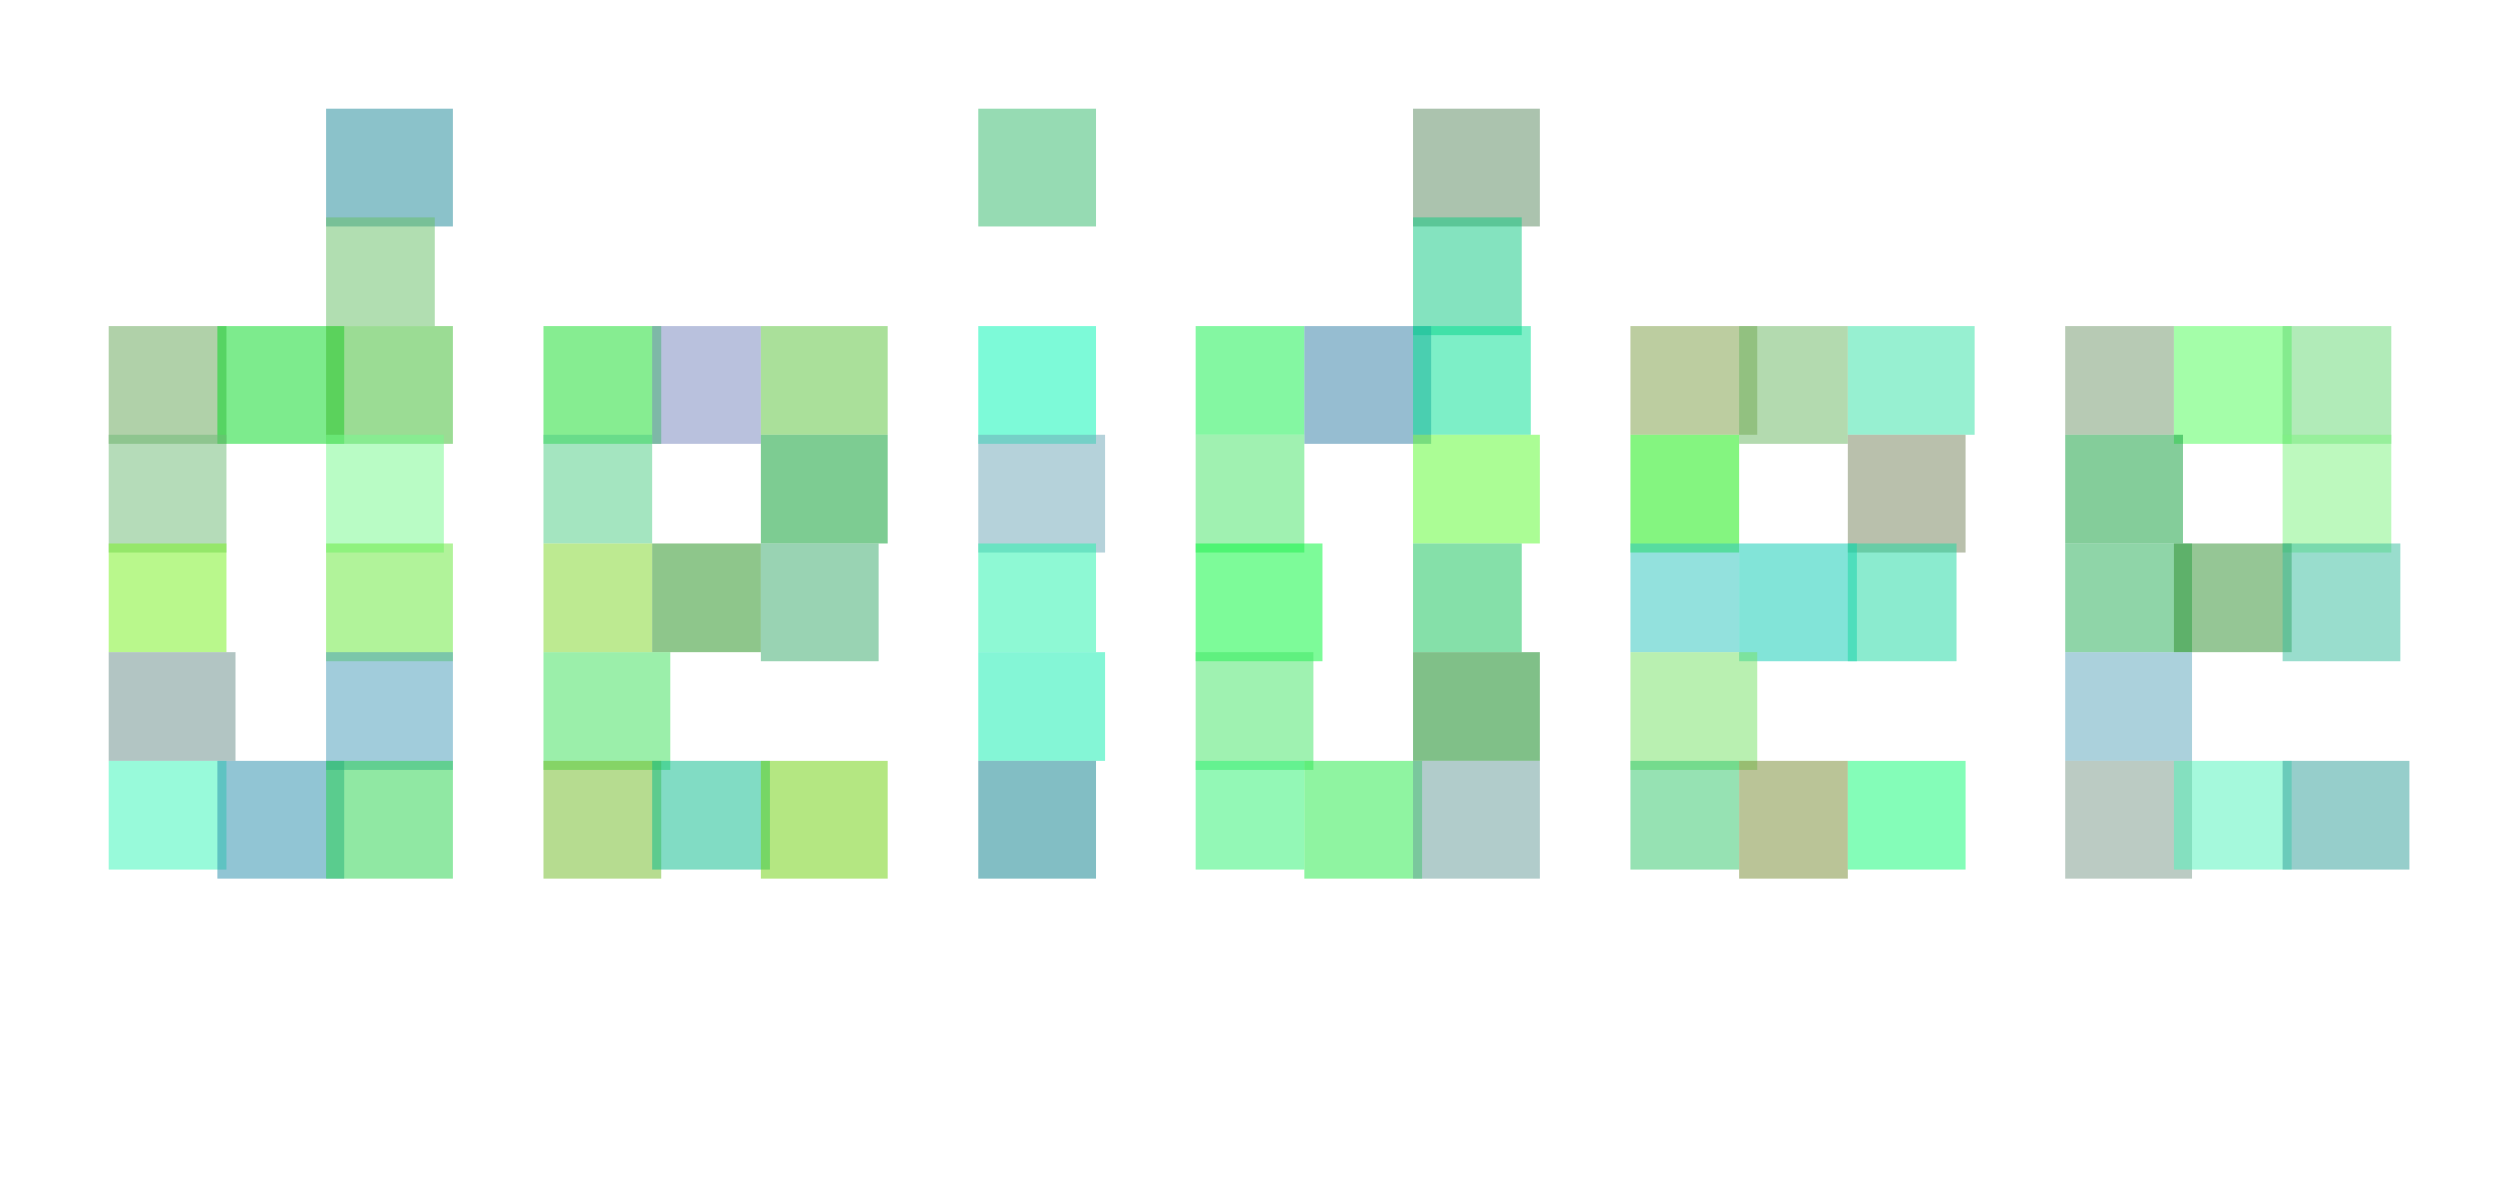 <?xml version="1.0" standalone="no"?><svg id="delogo" viewBox="0 0 276 132" version="1.1" xmlns="http://www.w3.org/2000/svg"><rect opacity="0.508" fill="rgb(29,136,151)" x="36" y="12" height="13" width="14"></rect><rect opacity="0.508" fill="rgb(103,191,102)" x="36" y="24" height="12" width="12"></rect><rect opacity="0.508" fill="rgb(100,166,87)" x="12" y="36" height="13" width="13"></rect><rect opacity="0.508" fill="rgb(0,216,33)" x="24" y="36" height="13" width="14"></rect><rect opacity="0.508" fill="rgb(59,187,47)" x="36" y="36" height="13" width="14"></rect><rect opacity="0.508" fill="rgb(111,188,118)" x="12" y="48" height="13" width="13"></rect><rect opacity="0.508" fill="rgb(118,250,142)" x="36" y="48" height="13" width="13"></rect><rect opacity="0.508" fill="rgb(119,243,31)" x="12" y="60" height="12" width="13"></rect><rect opacity="0.508" fill="rgb(103,233,58)" x="36" y="60" height="13" width="14"></rect><rect opacity="0.508" fill="rgb(104,143,139)" x="12" y="72" height="12" width="14"></rect><rect opacity="0.508" fill="rgb(72,155,186)" x="36" y="72" height="13" width="14"></rect><rect opacity="0.508" fill="rgb(54,247,184)" x="12" y="84" height="12" width="13"></rect><rect opacity="0.508" fill="rgb(41,142,172)" x="24" y="84" height="13" width="14"></rect><rect opacity="0.508" fill="rgb(38,211,75)" x="36" y="84" height="13" width="14"></rect><rect opacity="0.508" fill="rgb(18,220,40)" x="60" y="36" height="13" width="13"></rect><rect opacity="0.508" fill="rgb(119,134,189)" x="72" y="36" height="13" width="12"></rect><rect opacity="0.508" fill="rgb(89,195,58)" x="84" y="36" height="12" width="14"></rect><rect opacity="0.508" fill="rgb(77,205,133)" x="60" y="48" height="12" width="12"></rect><rect opacity="0.508" fill="rgb(1,155,43)" x="84" y="48" height="12" width="14"></rect><rect opacity="0.508" fill="rgb(126,214,41)" x="60" y="60" height="12" width="12"></rect><rect opacity="0.508" fill="rgb(34,145,28)" x="72" y="60" height="12" width="12"></rect><rect opacity="0.508" fill="rgb(56,169,107)" x="84" y="60" height="13" width="13"></rect><rect opacity="0.508" fill="rgb(60,225,89)" x="60" y="72" height="13" width="14"></rect><rect opacity="0.508" fill="rgb(112,188,38)" x="60" y="84" height="13" width="13"></rect><rect opacity="0.508" fill="rgb(8,187,141)" x="72" y="84" height="12" width="13"></rect><rect opacity="0.508" fill="rgb(108,209,11)" x="84" y="84" height="13" width="14"></rect><rect opacity="0.508" fill="rgb(50,185,106)" x="108" y="12" height="13" width="13"></rect><rect opacity="0.508" fill="rgb(0,246,179)" x="108" y="36" height="13" width="13"></rect><rect opacity="0.508" fill="rgb(110,168,183)" x="108" y="48" height="13" width="14"></rect><rect opacity="0.508" fill="rgb(35,244,171)" x="108" y="60" height="12" width="13"></rect><rect opacity="0.508" fill="rgb(15,238,175)" x="108" y="72" height="12" width="14"></rect><rect opacity="0.508" fill="rgb(11,128,141)" x="108" y="84" height="13" width="13"></rect><rect opacity="0.508" fill="rgb(91,139,98)" x="156" y="12" height="13" width="14"></rect><rect opacity="0.508" fill="rgb(14,201,130)" x="156" y="24" height="13" width="12"></rect><rect opacity="0.508" fill="rgb(14,241,74)" x="132" y="36" height="12" width="12"></rect><rect opacity="0.508" fill="rgb(50,127,165)" x="144" y="36" height="13" width="14"></rect><rect opacity="0.508" fill="rgb(1,225,146)" x="156" y="36" height="12" width="13"></rect><rect opacity="0.508" fill="rgb(70,228,102)" x="132" y="48" height="13" width="12"></rect><rect opacity="0.508" fill="rgb(91,251,49)" x="156" y="48" height="12" width="14"></rect><rect opacity="0.508" fill="rgb(0,249,56)" x="132" y="60" height="13" width="14"></rect><rect opacity="0.508" fill="rgb(16,196,87)" x="156" y="60" height="12" width="12"></rect><rect opacity="0.508" fill="rgb(68,231,103)" x="132" y="72" height="13" width="13"></rect><rect opacity="0.508" fill="rgb(7,133,23)" x="156" y="72" height="12" width="14"></rect><rect opacity="0.508" fill="rgb(44,243,112)" x="132" y="84" height="12" width="12"></rect><rect opacity="0.508" fill="rgb(37,234,71)" x="144" y="84" height="13" width="13"></rect><rect opacity="0.508" fill="rgb(102,156,154)" x="156" y="84" height="13" width="14"></rect><rect opacity="0.508" fill="rgb(125,158,69)" x="180" y="36" height="12" width="14"></rect><rect opacity="0.508" fill="rgb(107,184,99)" x="192" y="36" height="13" width="12"></rect><rect opacity="0.508" fill="rgb(51,227,165)" x="204" y="36" height="12" width="14"></rect><rect opacity="0.508" fill="rgb(15,236,7)" x="180" y="48" height="13" width="12"></rect><rect opacity="0.508" fill="rgb(119,132,93)" x="204" y="48" height="13" width="13"></rect><rect opacity="0.508" fill="rgb(44,197,189)" x="180" y="60" height="12" width="12"></rect><rect opacity="0.508" fill="rgb(10,202,180)" x="192" y="60" height="13" width="13"></rect><rect opacity="0.508" fill="rgb(29,217,161)" x="204" y="60" height="13" width="12"></rect><rect opacity="0.508" fill="rgb(119,226,102)" x="180" y="72" height="13" width="14"></rect><rect opacity="0.508" fill="rgb(50,199,106)" x="180" y="84" height="12" width="12"></rect><rect opacity="0.508" fill="rgb(120,141,52)" x="192" y="84" height="13" width="12"></rect><rect opacity="0.508" fill="rgb(14,251,117)" x="204" y="84" height="12" width="13"></rect><rect opacity="0.508" fill="rgb(115,152,108)" x="228" y="36" height="12" width="12"></rect><rect opacity="0.508" fill="rgb(78,253,88)" x="240" y="36" height="13" width="13"></rect><rect opacity="0.508" fill="rgb(102,216,116)" x="252" y="36" height="13" width="12"></rect><rect opacity="0.508" fill="rgb(15,158,58)" x="228" y="48" height="12" width="13"></rect><rect opacity="0.508" fill="rgb(126,245,128)" x="252" y="48" height="13" width="12"></rect><rect opacity="0.508" fill="rgb(36,173,85)" x="228" y="60" height="12" width="14"></rect><rect opacity="0.508" fill="rgb(48,144,48)" x="240" y="60" height="12" width="13"></rect><rect opacity="0.508" fill="rgb(55,189,158)" x="252" y="60" height="13" width="13"></rect><rect opacity="0.508" fill="rgb(92,165,187)" x="228" y="72" height="12" width="14"></rect><rect opacity="0.508" fill="rgb(123,153,139)" x="228" y="84" height="13" width="14"></rect><rect opacity="0.508" fill="rgb(79,244,187)" x="240" y="84" height="12" width="13"></rect><rect opacity="0.508" fill="rgb(50,159,154)" x="252" y="84" height="12" width="14"></rect></svg>